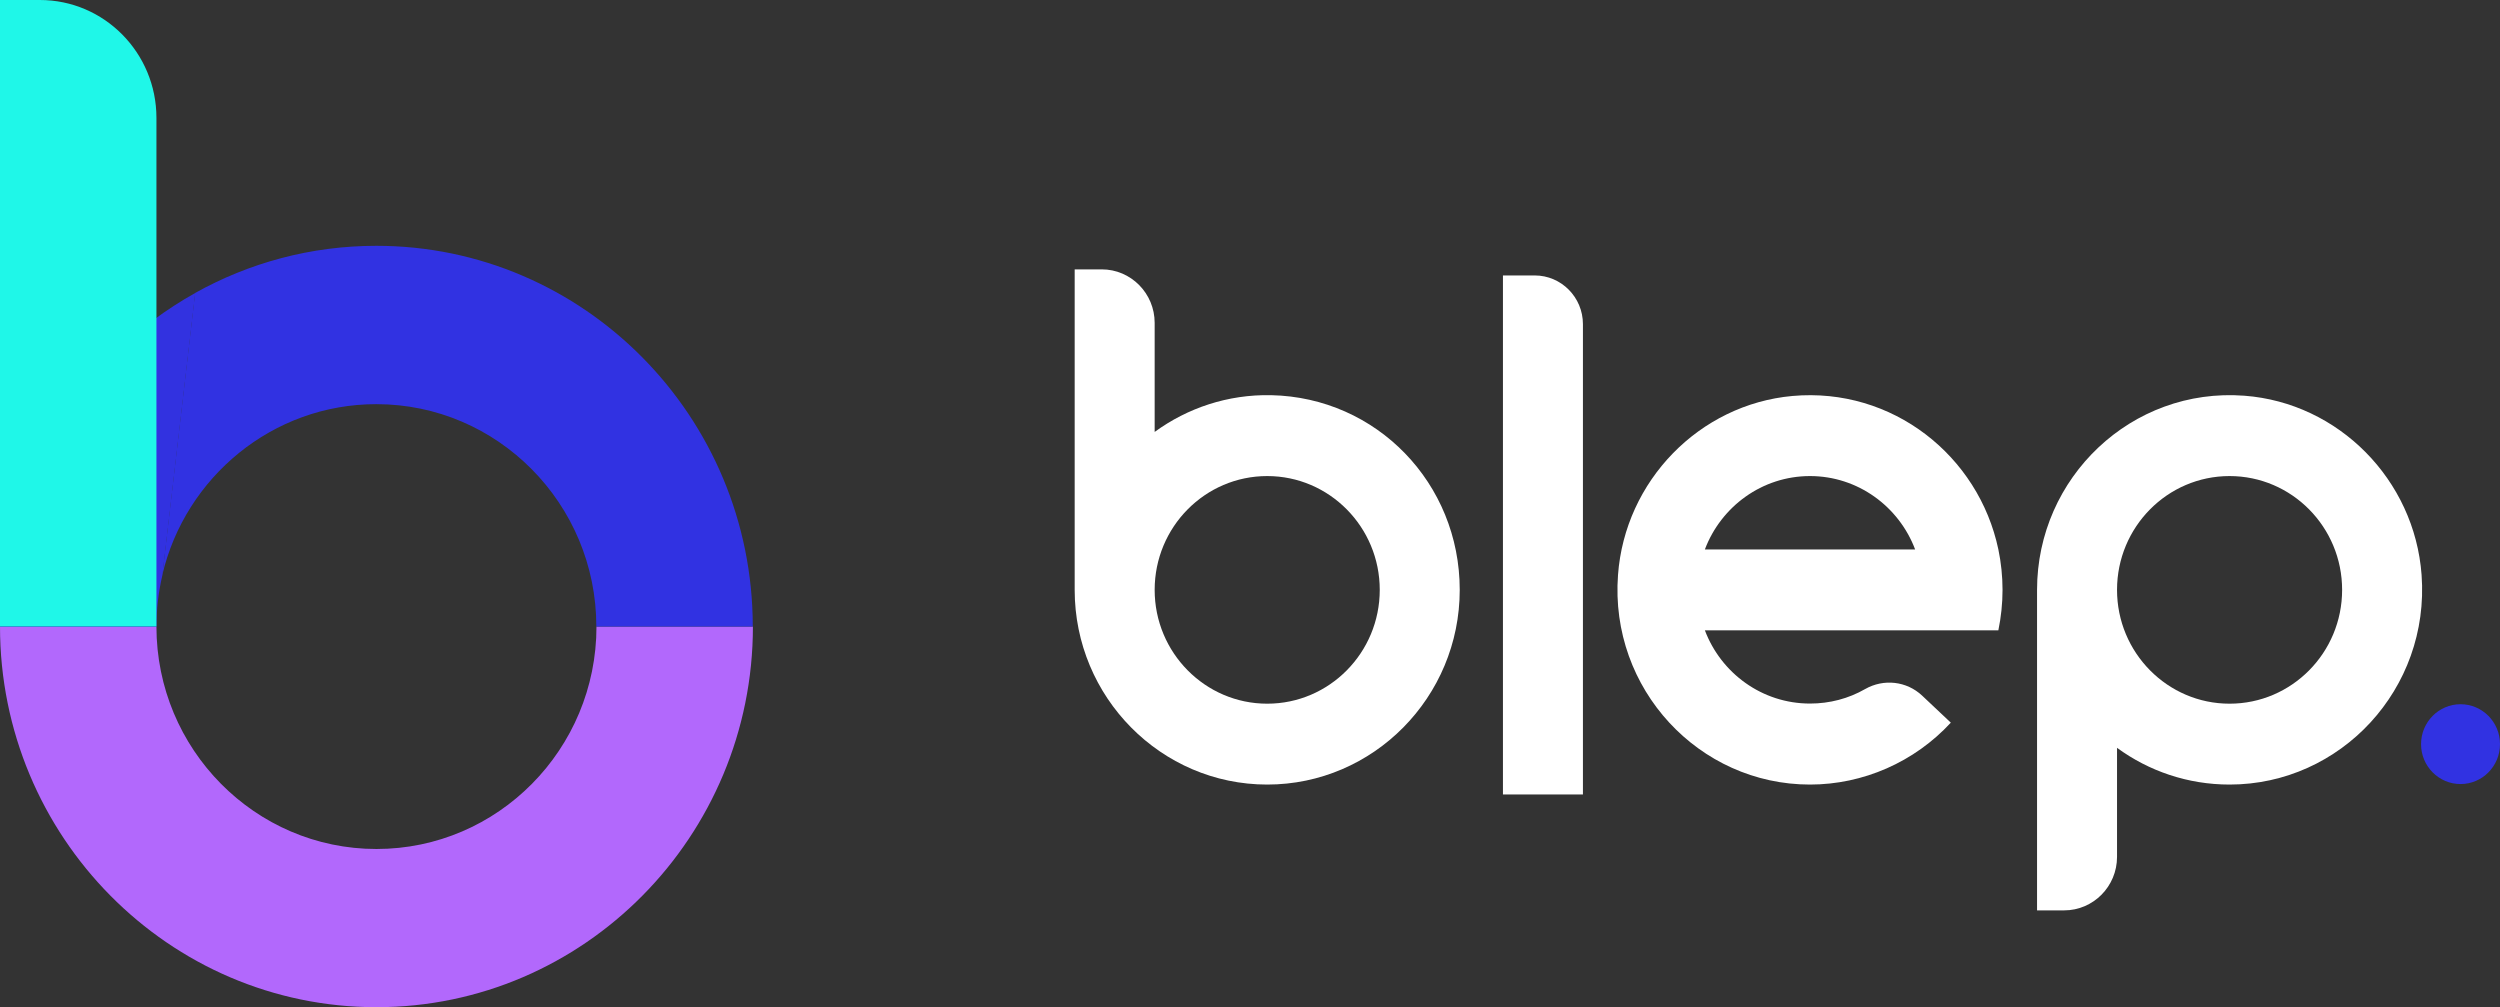<svg width="139" height="56" viewBox="0 0 139 56" fill="none" xmlns="http://www.w3.org/2000/svg">
<rect x="0" y="0" width="139" height="56" fill="#333333" stroke="none"/>
<g clip-path="url(#clip0_822_4295)">
<path d="M70.681 21.972C68.262 21.921 66.017 22.69 64.199 24.015V17.951C64.199 16.311 62.881 14.977 61.258 14.977H59.752V32.797C59.752 38.766 64.554 43.622 70.457 43.622C76.359 43.622 81.161 38.766 81.161 32.797C81.161 26.864 76.54 22.097 70.681 21.972ZM70.457 39.125C67.009 39.125 64.199 36.291 64.199 32.797C64.199 29.303 67.002 26.469 70.457 26.469C73.911 26.469 76.714 29.303 76.714 32.797C76.714 36.291 73.911 39.125 70.457 39.125Z" fill="white"/>
<path d="M83.564 44.171V15.315H85.332C86.809 15.315 88.011 16.53 88.011 18.024V44.171H83.564Z" fill="white"/>
<path d="M111.109 30.549C110.015 25.349 105.228 21.518 99.658 22.016C94.487 22.485 90.344 26.733 89.961 31.97C89.49 38.312 94.466 43.622 100.636 43.622C103.591 43.622 106.445 42.37 108.465 40.18L106.872 38.678C106.01 37.866 104.728 37.726 103.7 38.312C102.78 38.84 101.73 39.118 100.636 39.118C97.971 39.118 95.689 37.426 94.791 35.046H111.109C111.261 34.306 111.341 33.552 111.341 32.797C111.341 32.043 111.261 31.274 111.109 30.549ZM94.791 30.549C95.689 28.169 97.971 26.469 100.636 26.469C103.301 26.469 105.583 28.169 106.481 30.549H94.784H94.791Z" fill="white"/>
<path d="M124.79 22.002C118.518 21.525 113.26 26.55 113.26 32.797V50.617H114.766C116.389 50.617 117.707 49.284 117.707 47.643V41.579C119.467 42.868 121.632 43.622 123.964 43.622C130.142 43.622 135.111 38.305 134.64 31.962C134.249 26.667 130.019 22.397 124.79 22.002ZM123.964 39.125C120.517 39.125 117.707 36.291 117.707 32.797C117.707 29.304 120.51 26.469 123.964 26.469C127.419 26.469 130.222 29.304 130.222 32.797C130.222 36.291 127.419 39.125 123.964 39.125Z" fill="white"/>
<path d="M136.806 43.593C138.018 43.593 139 42.6 139 41.374C139 40.148 138.018 39.155 136.806 39.155C135.594 39.155 134.611 40.148 134.611 41.374C134.611 42.6 135.594 43.593 136.806 43.593Z" fill="#3132e2"/>
<path d="M20.931 56C9.386 56 0 46.508 0 34.834H8.698C8.698 41.652 14.181 47.204 20.931 47.204C27.681 47.204 33.164 41.66 33.164 34.834H41.862C41.862 46.501 32.476 56 20.931 56Z" fill="#B268FC"/>
<path d="M10.857 16.289L9.032 31.97C8.814 32.892 8.698 33.852 8.698 34.84H0C0 26.857 4.389 19.892 10.857 16.289Z" fill="#3232E0"/>
<path d="M41.854 34.834H33.156C33.156 28.015 27.673 22.471 20.923 22.471C15.158 22.471 10.305 26.528 9.023 31.97L10.849 16.289C13.84 14.619 17.273 13.667 20.923 13.667C32.461 13.667 41.854 23.159 41.854 34.834Z" fill="#3132e2"/>
<path d="M0 34.833V0H2.216C5.794 0 8.698 2.937 8.698 6.555V34.833H0Z" fill="#1FF7E8"/>
</g>
<defs>
<clipPath id="clip0_822_4295">
<rect width="139" height="56" fill="white"/>
</clipPath>
</defs>
</svg>
